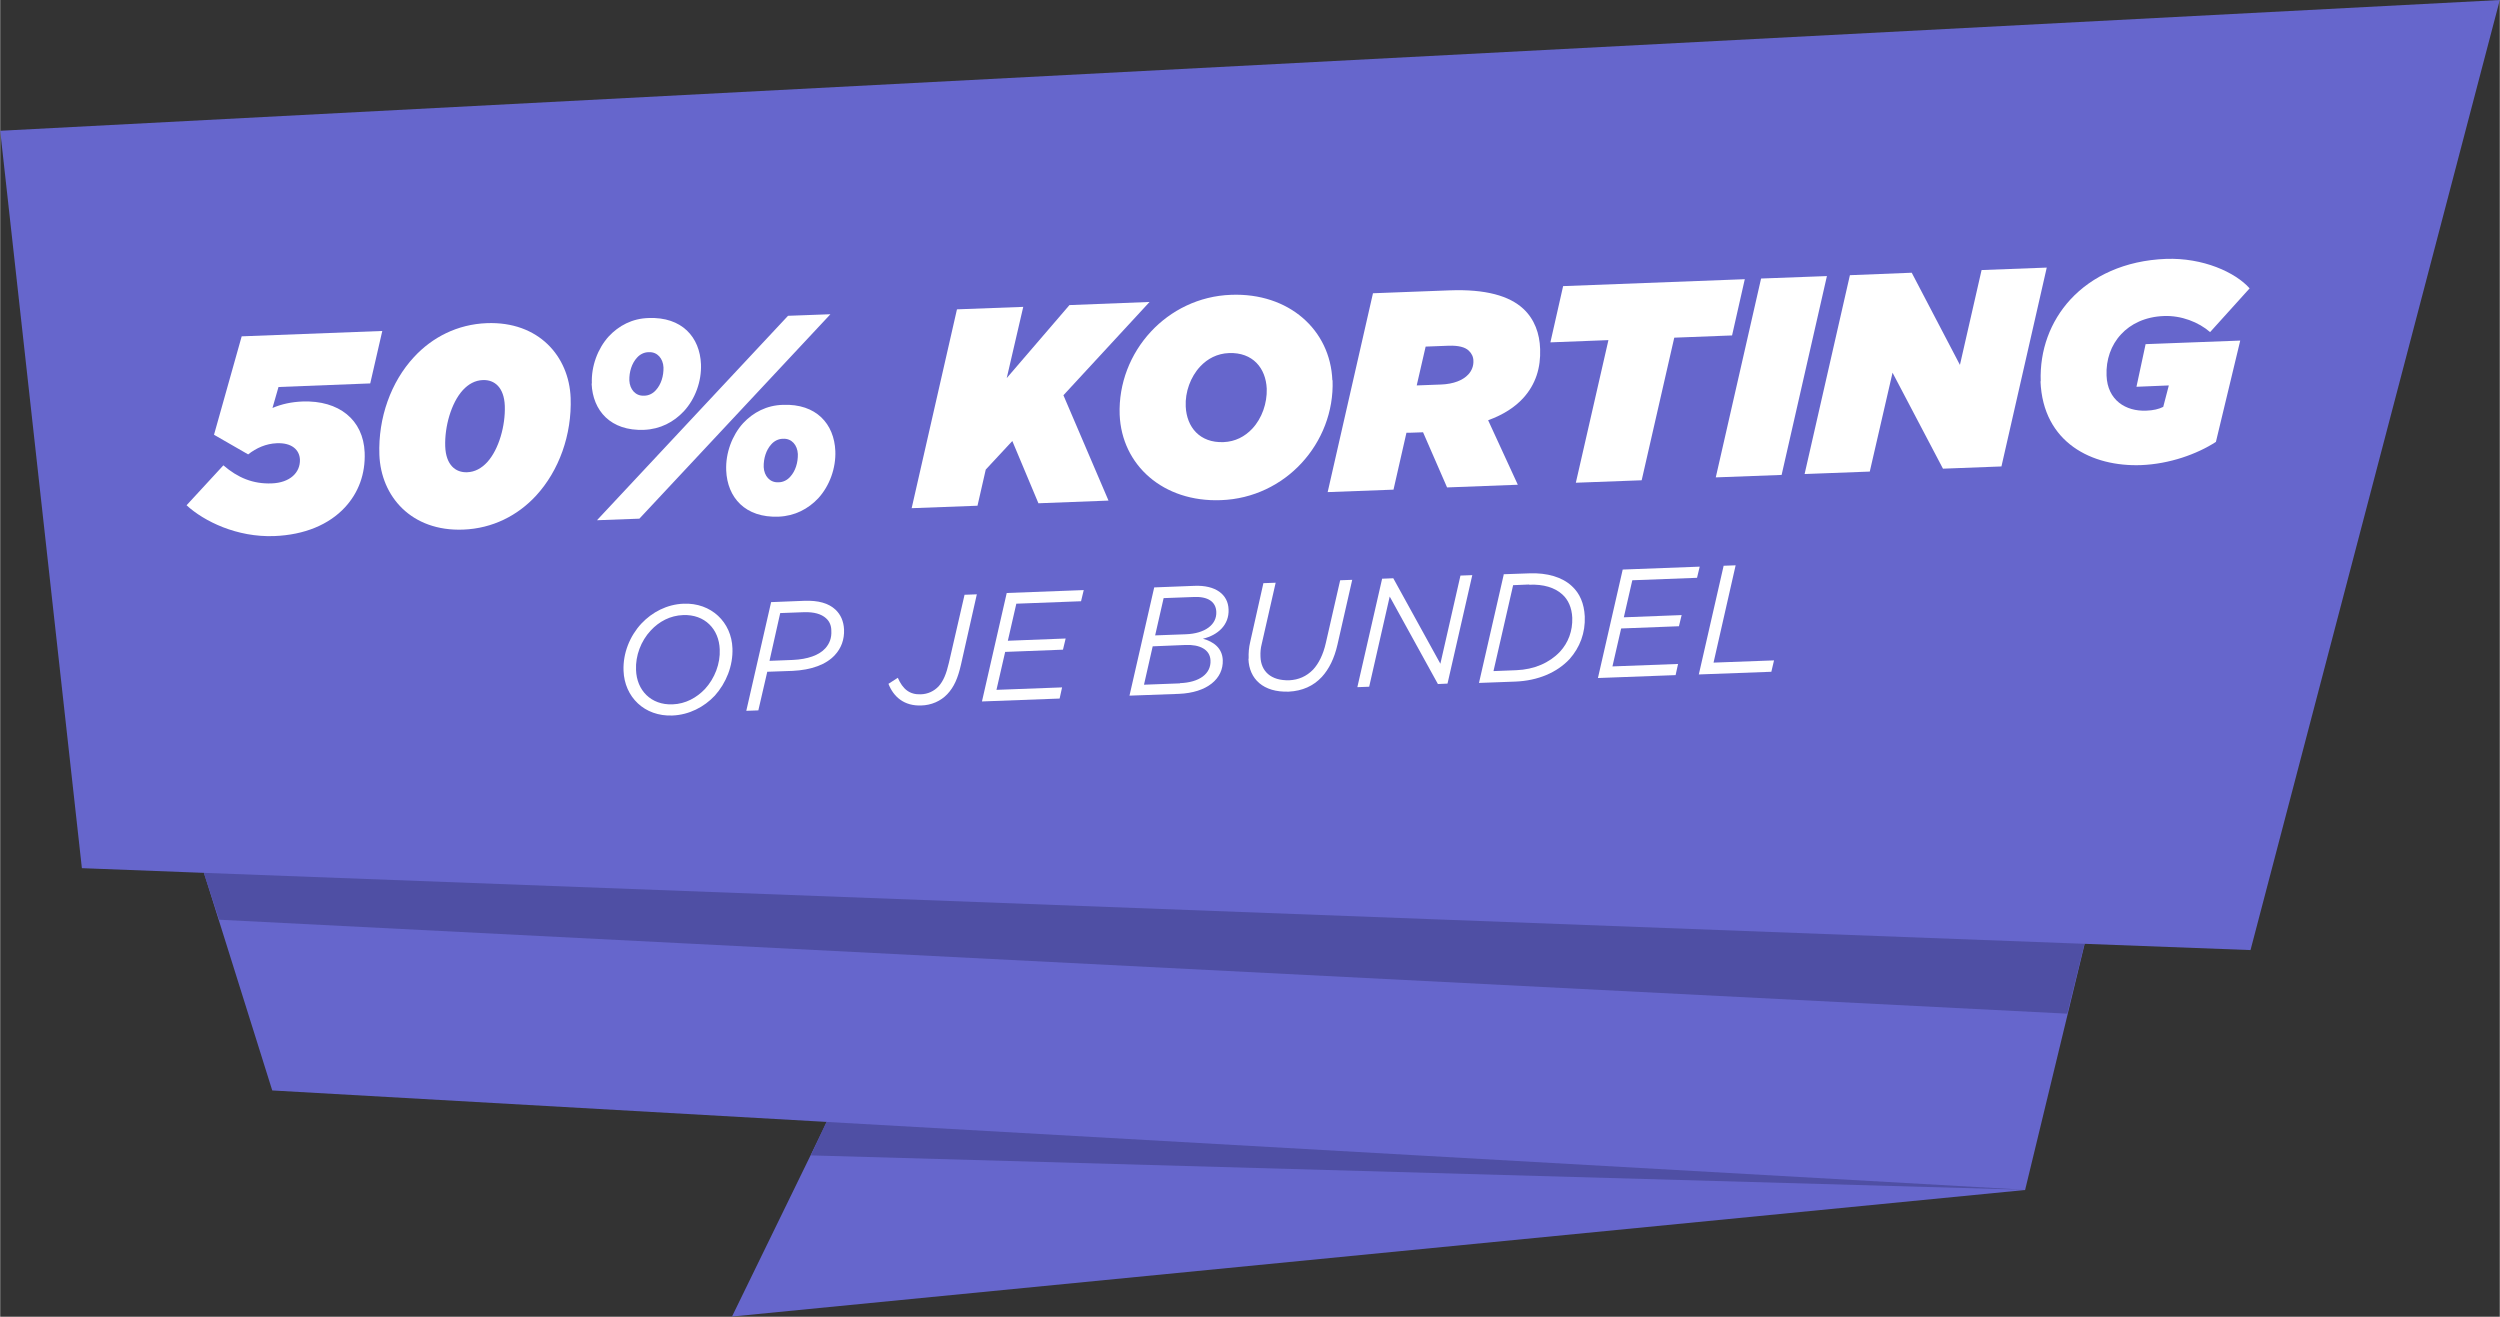 <?xml version="1.0" encoding="UTF-8" ?>
<svg
  id="a"
  xmlns="http://www.w3.org/2000/svg"
  width="39.51mm"
  height="20.81mm"
  viewBox="0 0 112 59"><rect x="0" y="0" width="112" height="59" fill="#333333" stroke="none"/><defs><style>.f{fill:#fff;}.g{fill:#4f4fa4;}.g,.h{fill-rule:evenodd;}.h{fill:#66c;}</style></defs><path
    id="b"
    class="h"
    d="m112,0l-11.17,42.57-23.07-.87,15.64.59-2.67,11.03-57.94,5.67,4.25-8.72-24.85-1.41-3.06-9.75-5.47-.21L0,5.86,112,0Z" /><polygon
    id="c"
    class="g"
    points="9.12 39.11 93.39 42.29 92.62 45.42 9.81 41.21 9.12 39.11" /><polygon
    id="d"
    class="g"
    points="90.73 53.31 37.02 50.27 36.32 51.77 90.73 53.31" /><g id="e"><path
      class="f"
      d="m32.81,29.05c.03.78-.28,1.55-.79,2.12-.48.51-1.15.86-1.9.89-1.25.05-2.15-.83-2.19-2.01-.03-.78.28-1.55.8-2.11.48-.51,1.14-.86,1.89-.89,1.24-.05,2.15.83,2.19,2Zm-1.23,1.82c.44-.48.69-1.14.66-1.77-.03-.91-.67-1.58-1.64-1.54-.58.02-1.08.29-1.45.69-.44.47-.69,1.13-.66,1.77.03.91.67,1.58,1.64,1.54.58-.02,1.08-.3,1.45-.69Z" /><path
      class="f"
      d="m34.53,26.98l1.51-.06c.61-.02,1.07.1,1.39.4.23.22.36.51.38.88.02.46-.13.85-.41,1.15-.39.43-1.06.67-1.89.71l-1.14.04-.4,1.73-.54.02,1.11-4.86Zm1.5.45l-1.08.04-.48,2.14,1.04-.04c.67-.03,1.18-.21,1.46-.52.19-.21.29-.47.27-.79,0-.23-.08-.42-.24-.56-.21-.19-.53-.28-.97-.27Z" /><path
      class="f"
      d="m39.8,30.64l.42-.27c.22.51.53.76,1.03.74.32-.01.59-.14.8-.36.21-.24.34-.54.46-1.06l.7-3.04.55-.02-.71,3.15c-.14.61-.31,1-.61,1.32-.3.32-.73.5-1.17.51-.76.03-1.24-.38-1.47-.97Z" /><path
      class="f"
      d="m45.1,26.57l3.45-.13-.12.5-2.9.11-.38,1.66,2.59-.1-.12.5-2.59.1-.39,1.7,2.94-.11-.11.5-3.48.13,1.11-4.86Z" /><path
      class="f"
      d="m51.71,26.32l1.8-.07c.94-.04,1.51.38,1.53,1.06.03.69-.48,1.15-1.15,1.31.48.13.87.42.89.96.03.83-.7,1.46-1.97,1.51l-2.21.08,1.11-4.86Zm1.15,4.29c.87-.03,1.4-.42,1.37-1.02-.02-.49-.49-.72-1.13-.69l-1.46.06-.39,1.72,1.61-.06Zm.26-2.19c.86-.03,1.4-.43,1.37-1.01-.02-.45-.38-.69-1.01-.66l-1.35.05-.38,1.67,1.37-.05Z" /><path
      class="f"
      d="m55.94,29.51c-.01-.26.01-.5.07-.75l.59-2.63.55-.02-.63,2.77c-.04.15-.06.34-.05.55.02.63.45,1.08,1.3,1.05.4-.02.76-.17,1.06-.48.24-.26.45-.66.57-1.2l.64-2.8.54-.02-.66,2.9c-.14.62-.38,1.1-.7,1.45-.38.41-.88.63-1.48.66-1.15.04-1.78-.57-1.81-1.47Z" /><path
      class="f"
      d="m61.92,25.93l.5-.02,2.11,3.83.9-3.95.53-.02-1.11,4.86-.43.02-2.16-3.92-.92,4.04-.53.02,1.11-4.86Z" /><path
      class="f"
      d="m67.36,25.73l1.16-.04c.8-.03,1.47.17,1.9.57.36.33.55.78.58,1.36.03.74-.22,1.39-.68,1.91-.56.6-1.41.97-2.43,1.01l-1.63.06,1.11-4.86Zm1.15.46l-.72.03-.88,3.85,1.02-.04c.8-.03,1.49-.33,1.96-.83.37-.4.57-.93.55-1.52-.02-.45-.18-.81-.45-1.05-.33-.3-.84-.46-1.48-.43Z" /><path
      class="f"
      d="m72.7,25.52l3.45-.13-.12.5-2.9.11-.38,1.66,2.59-.1-.12.5-2.59.1-.39,1.7,2.94-.11-.11.5-3.48.13,1.11-4.86Z" /><path
      class="f"
      d="m77.22,25.35l.54-.02-.99,4.36,2.71-.1-.12.51-3.25.12,1.11-4.86Z" /><path
      class="f"
      d="m8.35,22.64l1.65-1.79c.65.56,1.33.84,2.16.81s1.29-.49,1.27-1.07c-.02-.43-.36-.76-1.04-.73-.48.02-.91.21-1.28.5l-1.53-.88,1.24-4.41,6.3-.24-.54,2.35-4.11.16-.27.94c.42-.18.86-.27,1.34-.29,1.64-.06,2.73.82,2.79,2.28.04.97-.28,1.81-.88,2.46-.71.77-1.81,1.24-3.18,1.29-1.65.06-3.13-.65-3.93-1.39Z" /><path
      class="f"
      d="m25.56,17.82c.06,1.66-.52,3.27-1.55,4.39-.82.89-1.95,1.47-3.26,1.52-2.33.09-3.69-1.49-3.76-3.35-.06-1.66.52-3.27,1.55-4.38.82-.89,1.95-1.47,3.26-1.52,2.33-.09,3.69,1.49,3.76,3.35Zm-3.74,2.89c.53-.58.82-1.65.79-2.52-.03-.83-.46-1.18-.98-1.16-.35.01-.65.18-.9.45-.53.58-.82,1.65-.79,2.52.03.83.46,1.18.98,1.16.35-.01.65-.18.9-.45Z" /><path
      class="f"
      d="m26.51,17.18c-.03-.77.26-1.56.76-2.11.45-.48,1.05-.8,1.78-.82,1.5-.06,2.3.86,2.35,2.07.03.77-.26,1.56-.77,2.11-.45.48-1.05.8-1.78.83-1.5.06-2.3-.86-2.35-2.07Zm8.79-3.03l1.9-.07-8.56,9.16-1.9.07,8.56-9.16Zm-5.92,3.33c.23-.25.35-.63.34-1.02-.02-.39-.27-.7-.66-.68-.21,0-.4.1-.53.25-.23.25-.35.63-.34,1.02.02.39.27.7.66.68.21,0,.4-.1.53-.25Zm3.15,3.59c-.03-.77.26-1.56.76-2.11.45-.48,1.05-.8,1.78-.82,1.5-.06,2.3.86,2.35,2.07.03.77-.26,1.56-.76,2.11-.45.48-1.05.8-1.78.83-1.5.06-2.3-.86-2.35-2.07Zm2.87.29c.23-.25.35-.63.34-1.02-.02-.39-.27-.7-.66-.68-.21,0-.4.1-.53.25-.23.25-.35.63-.34,1.02.02.39.27.7.66.68.21,0,.4-.1.53-.25Z" /><path
      class="f"
      d="m42.89,13.86l2.95-.11-.74,3.19,2.81-3.27,3.59-.14-3.86,4.18,2.02,4.72-3.14.12-1.17-2.79-1.19,1.28-.37,1.62-2.95.11,2.03-8.91Z" /><path
      class="f"
      d="m59.7,17.04c.05,1.4-.48,2.73-1.4,3.72-.88.95-2.15,1.6-3.6,1.65-2.59.1-4.45-1.57-4.54-3.83-.05-1.4.48-2.73,1.4-3.72.88-.95,2.15-1.6,3.59-1.65,2.59-.1,4.45,1.57,4.54,3.83Zm-3.6,2.17c.44-.47.67-1.15.65-1.79-.04-.93-.63-1.64-1.69-1.6-.53.02-.96.25-1.29.6-.44.47-.68,1.15-.65,1.79.04.93.63,1.64,1.69,1.6.53-.02.96-.25,1.29-.6Z" /><path
      class="f"
      d="m63.74,19.37l-.58.02h-.15s-.58,2.55-.58,2.55l-2.95.11,2.03-8.91,3.44-.13c1.62-.06,2.67.25,3.29.82.51.47.74,1.12.76,1.81.03.83-.19,1.58-.77,2.21-.36.39-.87.73-1.56.98l1.33,2.89-3.17.12-1.08-2.48Zm.81-2.14c.58-.02,1-.2,1.23-.45.16-.17.24-.39.23-.61,0-.18-.08-.34-.21-.46-.17-.16-.46-.23-.88-.22l-1.05.04-.4,1.74,1.07-.04Z" /><path
      class="f"
      d="m72.05,15.24l-2.59.1.57-2.52,8.14-.31-.57,2.52-2.59.1-1.46,6.39-2.95.11,1.46-6.39Z" /><path
      class="f"
      d="m78.9,12.48l2.95-.11-2.03,8.91-2.95.11,2.03-8.91Z" /><path
      class="f"
      d="m82.89,12.33l2.76-.11,2.16,4.13.97-4.25,2.92-.11-2.03,8.91-2.62.1-2.26-4.3-1.02,4.43-2.92.11,2.03-8.91Z" /><path
      class="f"
      d="m91.43,17.09c-.05-1.4.43-2.69,1.33-3.67.97-1.05,2.44-1.75,4.28-1.82,1.66-.06,3.11.6,3.75,1.32l-1.77,1.96c-.52-.45-1.29-.75-2.07-.72-.83.03-1.49.35-1.92.82-.45.48-.68,1.14-.65,1.85.04,1.1.86,1.61,1.78,1.57.31-.01.57-.07.76-.17l.25-.96-1.45.06.41-1.91,4.24-.16-1.09,4.54c-.85.55-2.08.99-3.35,1.04-2.19.08-4.4-.99-4.51-3.76Z" /></g></svg>
